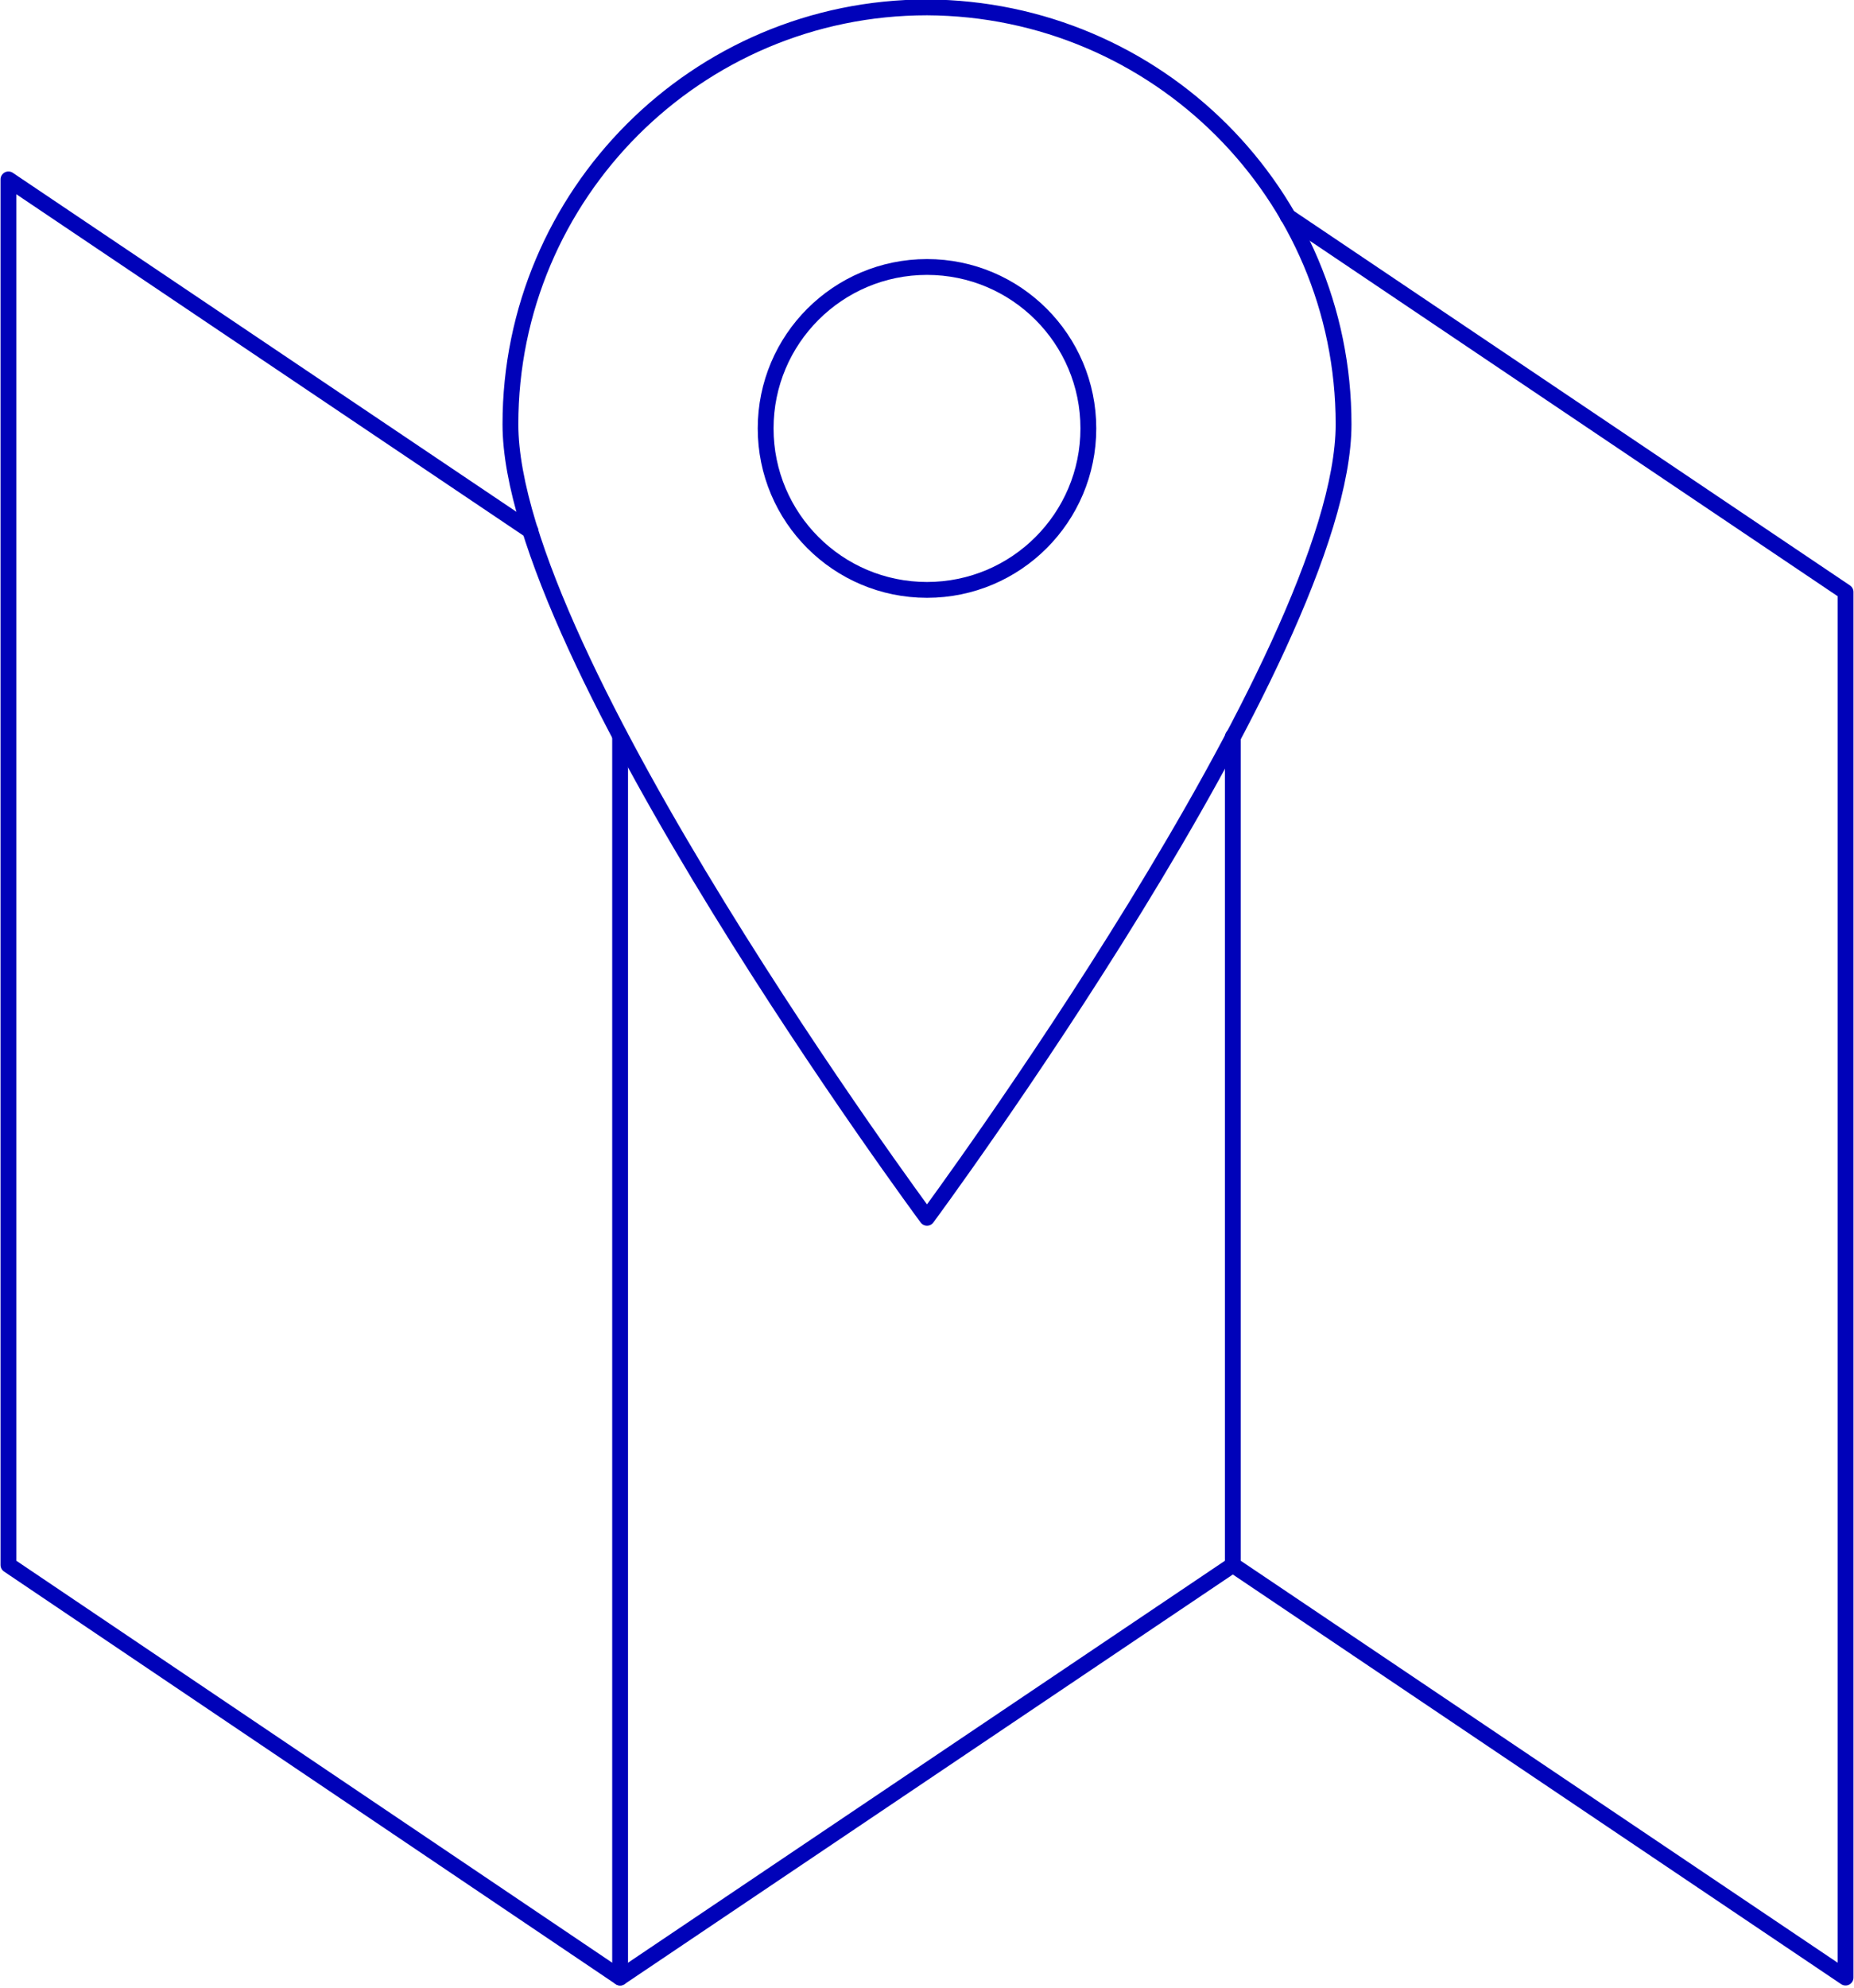 <?xml version="1.0" encoding="UTF-8"?> <svg xmlns="http://www.w3.org/2000/svg" xmlns:xlink="http://www.w3.org/1999/xlink" version="1.1" id="Laag_1" x="0px" y="0px" viewBox="0 0 175.8 188.4" style="enable-background:new 0 0 175.8 188.4;" xml:space="preserve"> <style type="text/css"> .st0{fill:none;stroke:#0002B9;stroke-width:1.5;stroke-linecap:round;stroke-linejoin:round;} </style> <g id="map-icon" transform="translate(0)"> <path id="Path_2735" class="st0" d="M58.8,69.8v117.6L0.8,148.3V17l49.5,33.3"></path> <path id="Path_2736" class="st0" d="M122.1,20.5L175,56.1v131.3l-58.1-39.1"></path> <path id="Path_2737" class="st0" d="M58.8,187.4l58.1-39.1V69.8"></path> <path id="Path_2738" class="st0" d="M127.4,40.2c0,21.8-39.5,75.2-39.5,75.2S48.4,62.1,48.4,40.2c0-21.8,17.7-39.5,39.5-39.5 C109.7,0.8,127.4,18.4,127.4,40.2z"></path> <circle id="Ellipse_51" class="st0" cx="87.9" cy="40.6" r="15.3"></circle> </g> </svg> 